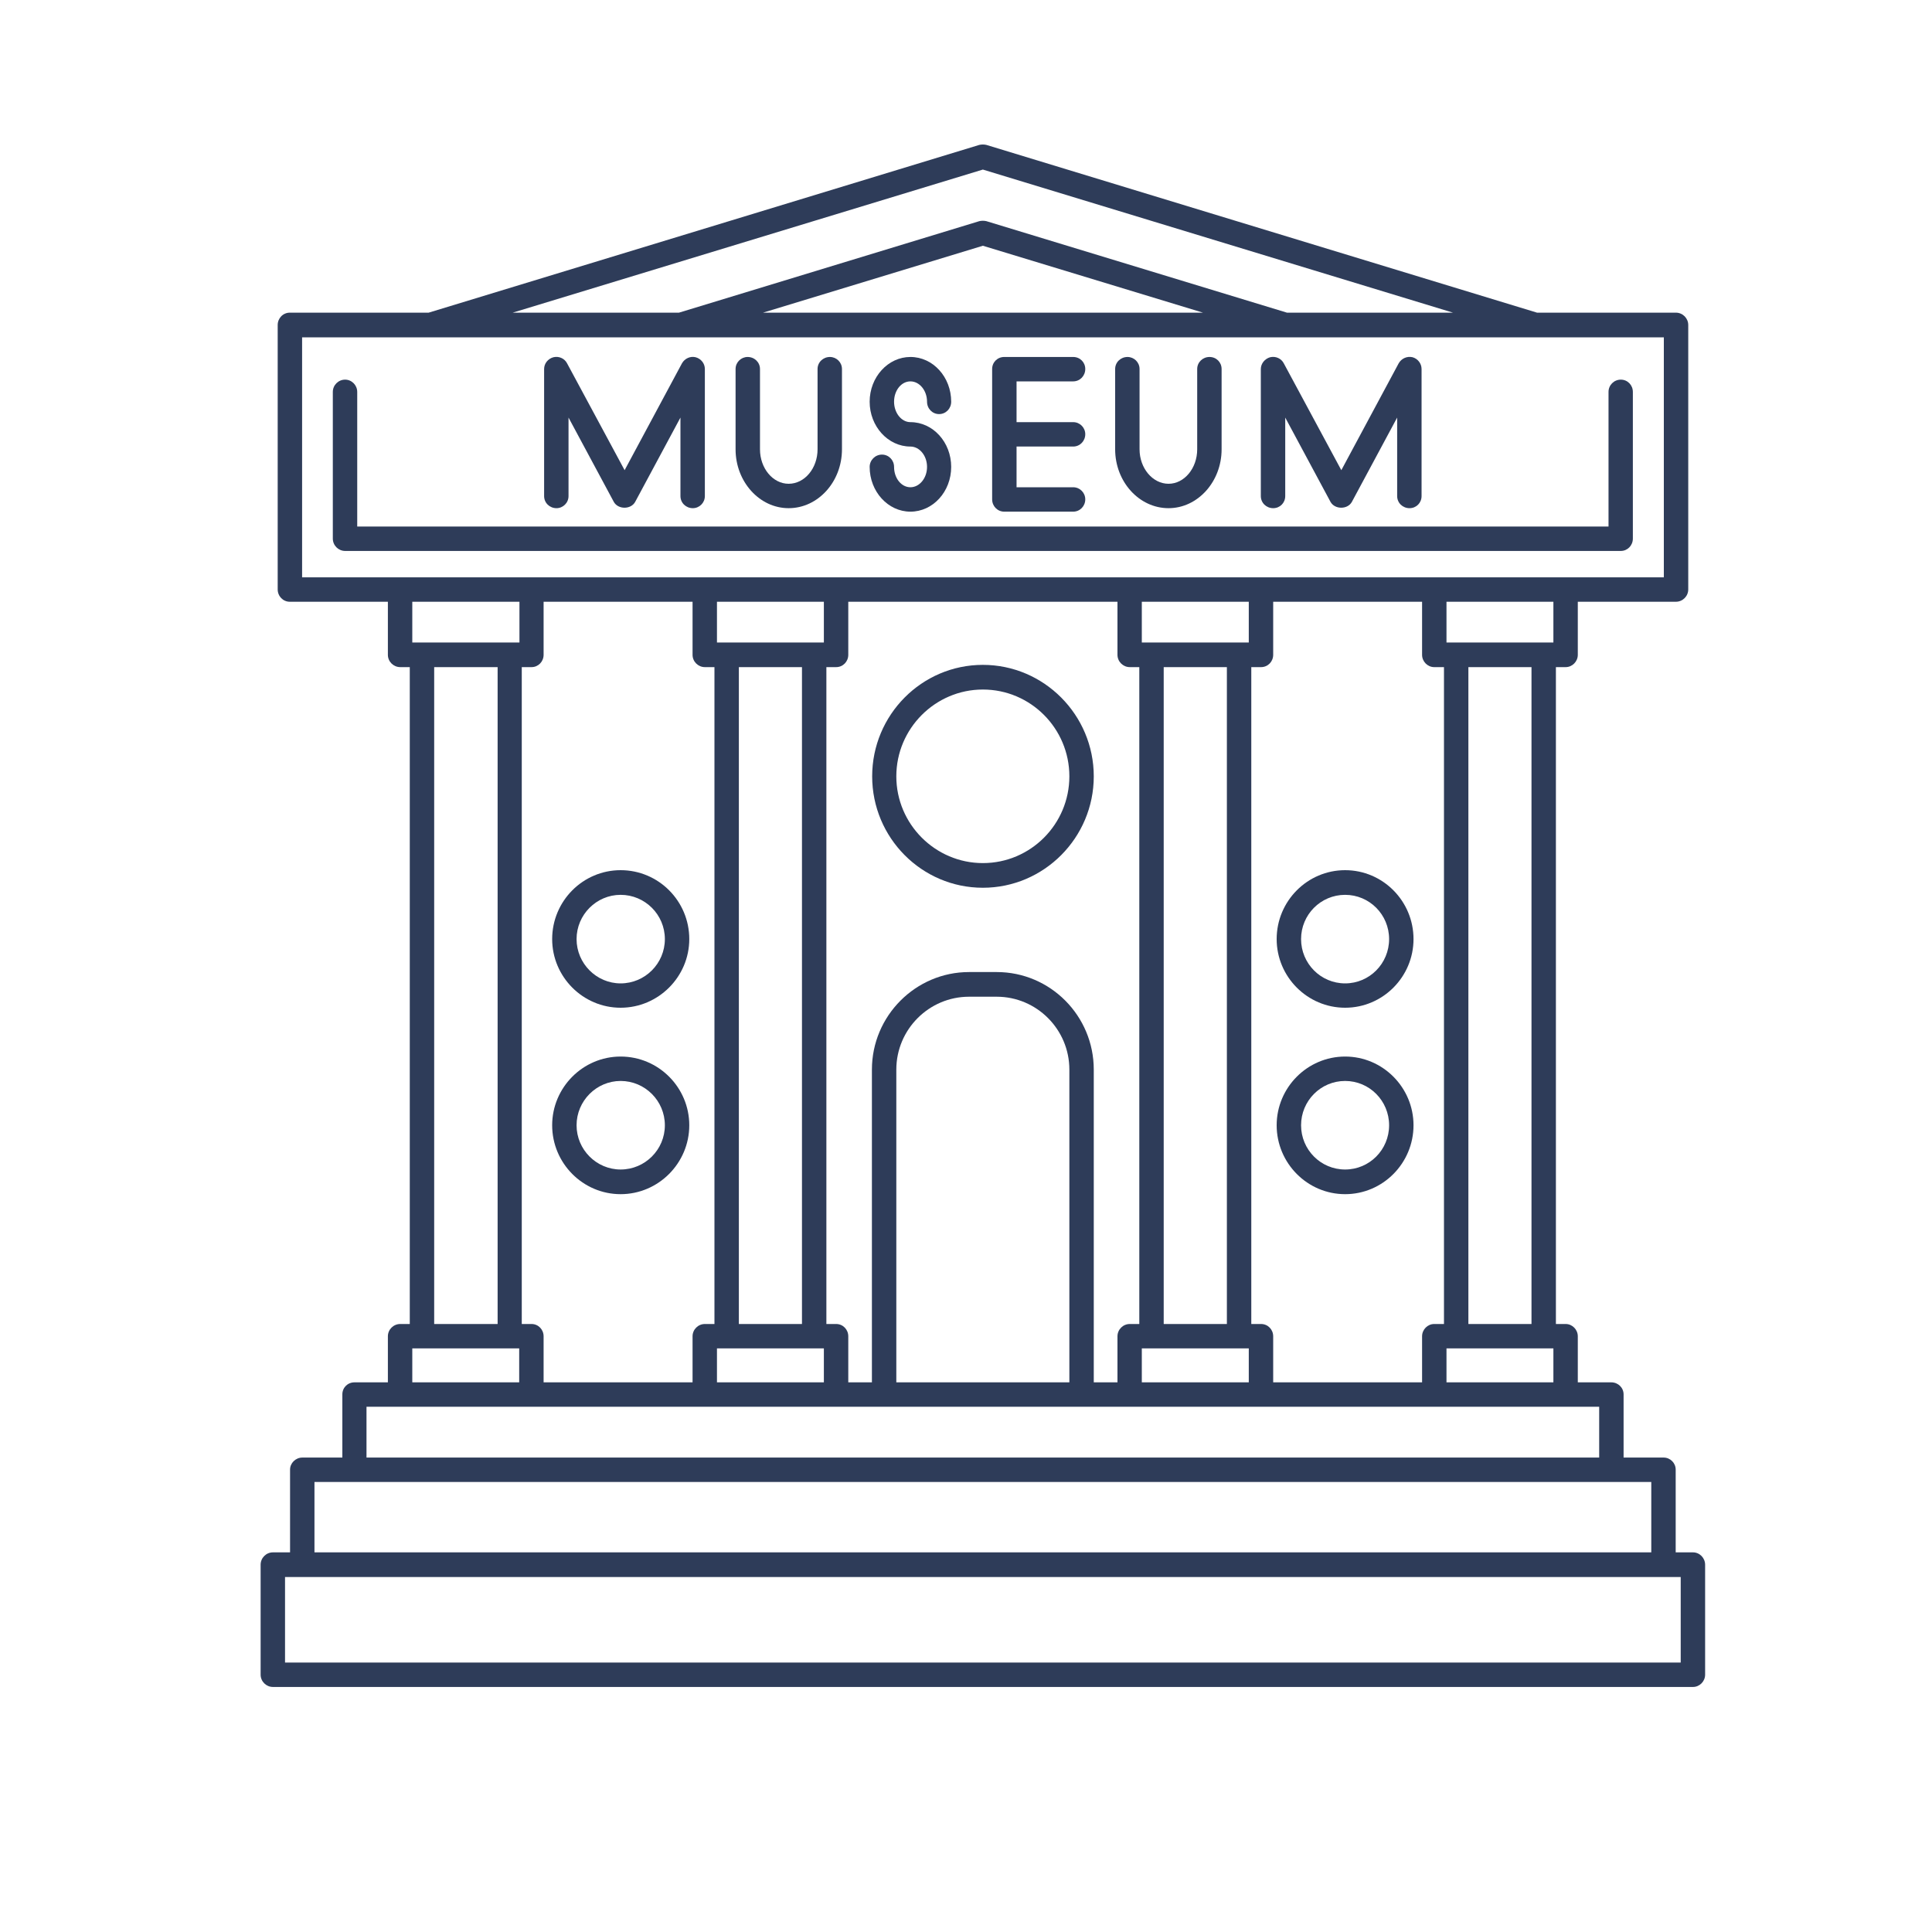 ﻿<svg xmlns="http://www.w3.org/2000/svg" xmlns:xlink="http://www.w3.org/1999/xlink" width="40" zoomAndPan="magnify" viewBox="0 0 30 30" height="40" preserveAspectRatio="xMidYMid meet" version="1.0"><defs><clipPath id="3ba5be488b"><path d="M 4.012 2.242 L 26.512 2.242 L 26.512 26.195 L 4.012 26.195 Z M 4.012 2.242 " clip-rule="nonzero"/></clipPath></defs><g clip-path="url(#3ba5be488b)"><path fill="#2E3C59" d="M 26.289 24.105 L 26.02 24.105 L 26.02 22.82 C 26.02 22.719 25.938 22.633 25.832 22.633 L 25.211 22.633 L 25.211 21.652 C 25.211 21.547 25.125 21.465 25.02 21.465 L 24.5 21.465 L 24.5 20.75 C 24.5 20.645 24.414 20.559 24.312 20.559 L 24.16 20.559 L 24.16 10.359 L 24.312 10.359 C 24.414 10.359 24.5 10.273 24.5 10.168 L 24.5 9.344 L 26.023 9.344 C 26.129 9.344 26.215 9.258 26.215 9.152 L 26.215 5.047 C 26.215 4.941 26.129 4.855 26.023 4.855 L 23.867 4.855 L 15.316 2.25 C 15.281 2.242 15.242 2.242 15.207 2.25 L 6.656 4.855 L 4.5 4.855 C 4.395 4.855 4.312 4.941 4.312 5.047 L 4.312 9.152 C 4.312 9.258 4.395 9.344 4.5 9.344 L 6.023 9.344 L 6.023 10.168 C 6.023 10.273 6.109 10.359 6.215 10.359 L 6.363 10.359 L 6.363 20.559 L 6.215 20.559 C 6.109 20.559 6.023 20.645 6.023 20.75 L 6.023 21.465 L 5.504 21.465 C 5.398 21.465 5.316 21.547 5.316 21.652 L 5.316 22.633 L 4.695 22.633 C 4.59 22.633 4.504 22.719 4.504 22.82 L 4.504 24.105 L 4.238 24.105 C 4.133 24.105 4.047 24.191 4.047 24.297 L 4.047 26.004 C 4.047 26.109 4.133 26.195 4.238 26.195 L 26.289 26.195 C 26.391 26.195 26.477 26.109 26.477 26.004 L 26.477 24.297 C 26.477 24.191 26.391 24.105 26.289 24.105 Z M 22.461 21.465 L 22.461 20.938 L 24.121 20.938 L 24.121 21.465 Z M 19.77 21.465 L 19.77 20.75 C 19.77 20.645 19.688 20.559 19.582 20.559 L 19.43 20.559 L 19.43 10.359 L 19.582 10.359 C 19.688 10.359 19.77 10.273 19.77 10.168 L 19.77 9.344 L 22.082 9.344 L 22.082 10.168 C 22.082 10.273 22.168 10.359 22.27 10.359 L 22.422 10.359 L 22.422 20.559 L 22.27 20.559 C 22.168 20.559 22.082 20.645 22.082 20.75 L 22.082 21.465 Z M 17.73 21.465 L 17.73 20.938 L 19.391 20.938 L 19.391 21.465 Z M 16.984 21.465 L 16.984 16.609 C 16.984 15.773 16.309 15.094 15.477 15.094 L 15.047 15.094 C 14.219 15.094 13.539 15.773 13.539 16.609 L 13.539 21.465 L 13.172 21.465 L 13.172 20.75 C 13.172 20.645 13.09 20.559 12.984 20.559 L 12.832 20.559 L 12.832 10.359 L 12.984 10.359 C 13.09 10.359 13.172 10.273 13.172 10.168 L 13.172 9.344 L 17.352 9.344 L 17.352 10.168 C 17.352 10.273 17.438 10.359 17.543 10.359 L 17.691 10.359 L 17.691 20.559 L 17.543 20.559 C 17.438 20.559 17.352 20.645 17.352 20.75 L 17.352 21.465 Z M 16.605 21.465 L 13.918 21.465 L 13.918 16.609 C 13.918 15.984 14.426 15.477 15.047 15.477 L 15.477 15.477 C 16.098 15.477 16.605 15.984 16.605 16.609 Z M 11.133 21.465 L 11.133 20.938 L 12.793 20.938 L 12.793 21.465 Z M 8.441 21.465 L 8.441 20.75 C 8.441 20.645 8.359 20.559 8.254 20.559 L 8.102 20.559 L 8.102 10.359 L 8.254 10.359 C 8.359 10.359 8.441 10.273 8.441 10.168 L 8.441 9.344 L 10.754 9.344 L 10.754 10.168 C 10.754 10.273 10.84 10.359 10.945 10.359 L 11.094 10.359 L 11.094 20.559 L 10.945 20.559 C 10.84 20.559 10.754 20.645 10.754 20.75 L 10.754 21.465 Z M 11.473 20.559 L 11.473 10.359 L 12.453 10.359 L 12.453 20.559 Z M 12.793 9.977 L 11.133 9.977 L 11.133 9.344 L 12.793 9.344 Z M 18.07 20.559 L 18.07 10.359 L 19.051 10.359 L 19.051 20.559 Z M 19.391 9.977 L 17.73 9.977 L 17.73 9.344 L 19.391 9.344 Z M 23.781 20.559 L 22.801 20.559 L 22.801 10.359 L 23.781 10.359 Z M 24.121 9.977 L 22.461 9.977 L 22.461 9.344 L 24.121 9.344 Z M 15.262 2.633 L 22.562 4.855 L 19.984 4.855 L 15.316 3.434 C 15.281 3.426 15.242 3.426 15.207 3.434 L 10.543 4.855 L 7.961 4.855 Z M 18.68 4.855 L 11.848 4.855 L 15.262 3.816 Z M 4.691 5.238 L 19.953 5.238 C 19.953 5.238 19.953 5.238 19.957 5.238 L 25.836 5.238 L 25.836 8.965 L 4.691 8.965 Z M 8.066 9.344 L 8.066 9.977 L 6.402 9.977 L 6.402 9.344 Z M 6.742 10.359 L 7.727 10.359 L 7.727 20.559 L 6.742 20.559 Z M 6.402 20.938 L 8.062 20.938 L 8.062 21.465 L 6.402 21.465 Z M 5.691 21.844 L 24.832 21.844 L 24.832 22.633 L 5.691 22.633 Z M 4.883 23.012 L 25.641 23.012 L 25.641 24.105 L 4.883 24.105 Z M 26.098 25.816 L 4.426 25.816 L 4.426 24.488 L 26.098 24.488 Z M 26.098 25.816 " fill-opacity="1" fill-rule="nonzero"/></g><path fill="#2E3C59" d="M 25.168 5.895 C 25.062 5.895 24.977 5.98 24.977 6.086 L 24.977 8.176 L 5.547 8.176 L 5.547 6.086 C 5.547 5.98 5.461 5.895 5.359 5.895 C 5.254 5.895 5.168 5.98 5.168 6.086 L 5.168 8.363 C 5.168 8.469 5.254 8.555 5.359 8.555 L 25.168 8.555 C 25.273 8.555 25.355 8.469 25.355 8.363 L 25.355 6.086 C 25.355 5.98 25.273 5.895 25.168 5.895 Z M 25.168 5.895 " fill-opacity="1" fill-rule="nonzero"/><path fill="#2E3C59" d="M 8.641 7.891 C 8.742 7.891 8.828 7.809 8.828 7.703 L 8.828 6.484 L 9.531 7.793 C 9.598 7.914 9.797 7.914 9.863 7.793 L 10.566 6.484 L 10.566 7.703 C 10.566 7.809 10.652 7.891 10.758 7.891 C 10.859 7.891 10.945 7.809 10.945 7.703 L 10.945 5.73 C 10.945 5.645 10.887 5.57 10.801 5.547 C 10.719 5.527 10.633 5.566 10.59 5.641 L 9.699 7.301 L 8.805 5.641 C 8.766 5.566 8.68 5.527 8.594 5.547 C 8.508 5.57 8.449 5.645 8.449 5.73 L 8.449 7.703 C 8.449 7.809 8.535 7.891 8.641 7.891 Z M 8.641 7.891 " fill-opacity="1" fill-rule="nonzero"/><path fill="#2E3C59" d="M 19.77 7.891 C 19.875 7.891 19.957 7.809 19.957 7.703 L 19.957 6.484 L 20.66 7.793 C 20.727 7.914 20.926 7.914 20.992 7.793 L 21.695 6.484 L 21.695 7.703 C 21.695 7.809 21.781 7.891 21.887 7.891 C 21.992 7.891 22.074 7.809 22.074 7.703 L 22.074 5.73 C 22.074 5.645 22.016 5.57 21.934 5.547 C 21.848 5.527 21.762 5.566 21.719 5.641 L 20.828 7.301 L 19.934 5.641 C 19.895 5.566 19.809 5.527 19.723 5.547 C 19.641 5.57 19.578 5.645 19.578 5.73 L 19.578 7.703 C 19.578 7.809 19.664 7.891 19.77 7.891 Z M 19.77 7.891 " fill-opacity="1" fill-rule="nonzero"/><path fill="#2E3C59" d="M 12.246 7.891 C 12.703 7.891 13.074 7.48 13.074 6.977 L 13.074 5.73 C 13.074 5.625 12.988 5.543 12.887 5.543 C 12.781 5.543 12.695 5.625 12.695 5.73 L 12.695 6.977 C 12.695 7.27 12.496 7.512 12.246 7.512 C 12 7.512 11.801 7.27 11.801 6.977 L 11.801 5.73 C 11.801 5.625 11.715 5.543 11.609 5.543 C 11.508 5.543 11.422 5.625 11.422 5.73 L 11.422 6.977 C 11.422 7.48 11.793 7.891 12.246 7.891 Z M 12.246 7.891 " fill-opacity="1" fill-rule="nonzero"/><path fill="#2E3C59" d="M 18.145 7.891 C 18.598 7.891 18.969 7.48 18.969 6.977 L 18.969 5.73 C 18.969 5.625 18.887 5.543 18.781 5.543 C 18.676 5.543 18.59 5.625 18.59 5.73 L 18.59 6.977 C 18.59 7.27 18.391 7.512 18.145 7.512 C 17.898 7.512 17.695 7.27 17.695 6.977 L 17.695 5.73 C 17.695 5.625 17.609 5.543 17.508 5.543 C 17.402 5.543 17.316 5.625 17.316 5.73 L 17.316 6.977 C 17.316 7.48 17.688 7.891 18.145 7.891 Z M 18.145 7.891 " fill-opacity="1" fill-rule="nonzero"/><path fill="#2E3C59" d="M 14.137 7.566 C 13.996 7.566 13.883 7.426 13.883 7.25 C 13.883 7.145 13.801 7.059 13.695 7.059 C 13.59 7.059 13.504 7.145 13.504 7.25 C 13.504 7.633 13.789 7.945 14.137 7.945 C 14.488 7.945 14.77 7.633 14.77 7.25 C 14.77 6.867 14.488 6.555 14.137 6.555 C 13.996 6.555 13.883 6.41 13.883 6.238 C 13.883 6.062 13.996 5.922 14.137 5.922 C 14.277 5.922 14.395 6.062 14.395 6.238 C 14.395 6.344 14.477 6.43 14.582 6.43 C 14.688 6.43 14.77 6.344 14.77 6.238 C 14.77 5.855 14.488 5.543 14.137 5.543 C 13.789 5.543 13.504 5.855 13.504 6.238 C 13.504 6.621 13.789 6.934 14.137 6.934 C 14.277 6.934 14.395 7.074 14.395 7.25 C 14.395 7.426 14.277 7.566 14.137 7.566 Z M 14.137 7.566 " fill-opacity="1" fill-rule="nonzero"/><path fill="#2E3C59" d="M 15.594 7.945 L 16.664 7.945 C 16.77 7.945 16.852 7.859 16.852 7.754 C 16.852 7.652 16.77 7.566 16.664 7.566 L 15.785 7.566 L 15.785 6.934 L 16.664 6.934 C 16.77 6.934 16.852 6.848 16.852 6.742 C 16.852 6.641 16.77 6.555 16.664 6.555 L 15.785 6.555 L 15.785 5.922 L 16.664 5.922 C 16.77 5.922 16.852 5.836 16.852 5.73 C 16.852 5.625 16.77 5.543 16.664 5.543 L 15.594 5.543 C 15.488 5.543 15.406 5.625 15.406 5.73 L 15.406 7.754 C 15.406 7.859 15.488 7.945 15.594 7.945 Z M 15.594 7.945 " fill-opacity="1" fill-rule="nonzero"/><path fill="#2E3C59" d="M 9.637 13.512 C 9.051 13.512 8.574 13.992 8.574 14.582 C 8.574 15.168 9.051 15.648 9.637 15.648 C 10.223 15.648 10.703 15.168 10.703 14.582 C 10.703 13.992 10.227 13.512 9.637 13.512 Z M 9.637 15.27 C 9.262 15.27 8.953 14.961 8.953 14.582 C 8.953 14.203 9.262 13.895 9.637 13.895 C 10.016 13.895 10.324 14.203 10.324 14.582 C 10.324 14.961 10.016 15.27 9.637 15.27 Z M 9.637 15.27 " fill-opacity="1" fill-rule="nonzero"/><path fill="#2E3C59" d="M 9.637 16.406 C 9.051 16.406 8.574 16.887 8.574 17.473 C 8.574 18.062 9.051 18.543 9.637 18.543 C 10.223 18.543 10.703 18.062 10.703 17.473 C 10.703 16.887 10.227 16.406 9.637 16.406 Z M 9.637 18.16 C 9.262 18.16 8.953 17.852 8.953 17.473 C 8.953 17.094 9.262 16.785 9.637 16.785 C 10.016 16.785 10.324 17.094 10.324 17.473 C 10.324 17.852 10.016 18.16 9.637 18.16 Z M 9.637 18.16 " fill-opacity="1" fill-rule="nonzero"/><path fill="#2E3C59" d="M 20.887 13.512 C 20.301 13.512 19.824 13.992 19.824 14.582 C 19.824 15.168 20.301 15.648 20.887 15.648 C 21.473 15.648 21.949 15.168 21.949 14.582 C 21.949 13.992 21.473 13.512 20.887 13.512 Z M 20.887 15.27 C 20.508 15.27 20.203 14.961 20.203 14.582 C 20.203 14.203 20.508 13.895 20.887 13.895 C 21.266 13.895 21.57 14.203 21.57 14.582 C 21.57 14.961 21.266 15.27 20.887 15.27 Z M 20.887 15.27 " fill-opacity="1" fill-rule="nonzero"/><path fill="#2E3C59" d="M 20.887 16.406 C 20.301 16.406 19.824 16.887 19.824 17.473 C 19.824 18.062 20.301 18.543 20.887 18.543 C 21.473 18.543 21.949 18.062 21.949 17.473 C 21.949 16.887 21.473 16.406 20.887 16.406 Z M 20.887 18.16 C 20.508 18.16 20.203 17.852 20.203 17.473 C 20.203 17.094 20.508 16.785 20.887 16.785 C 21.266 16.785 21.57 17.094 21.57 17.473 C 21.57 17.852 21.266 18.16 20.887 18.16 Z M 20.887 18.16 " fill-opacity="1" fill-rule="nonzero"/><path fill="#2E3C59" d="M 15.262 10.324 C 14.312 10.324 13.543 11.102 13.543 12.055 C 13.543 13.008 14.312 13.785 15.262 13.785 C 16.211 13.785 16.984 13.008 16.984 12.055 C 16.984 11.102 16.211 10.324 15.262 10.324 Z M 15.262 13.402 C 14.523 13.402 13.918 12.797 13.918 12.055 C 13.918 11.312 14.523 10.707 15.262 10.707 C 16.004 10.707 16.605 11.312 16.605 12.055 C 16.605 12.797 16.004 13.402 15.262 13.402 Z M 15.262 13.402 " fill-opacity="1" fill-rule="nonzero"/></svg>